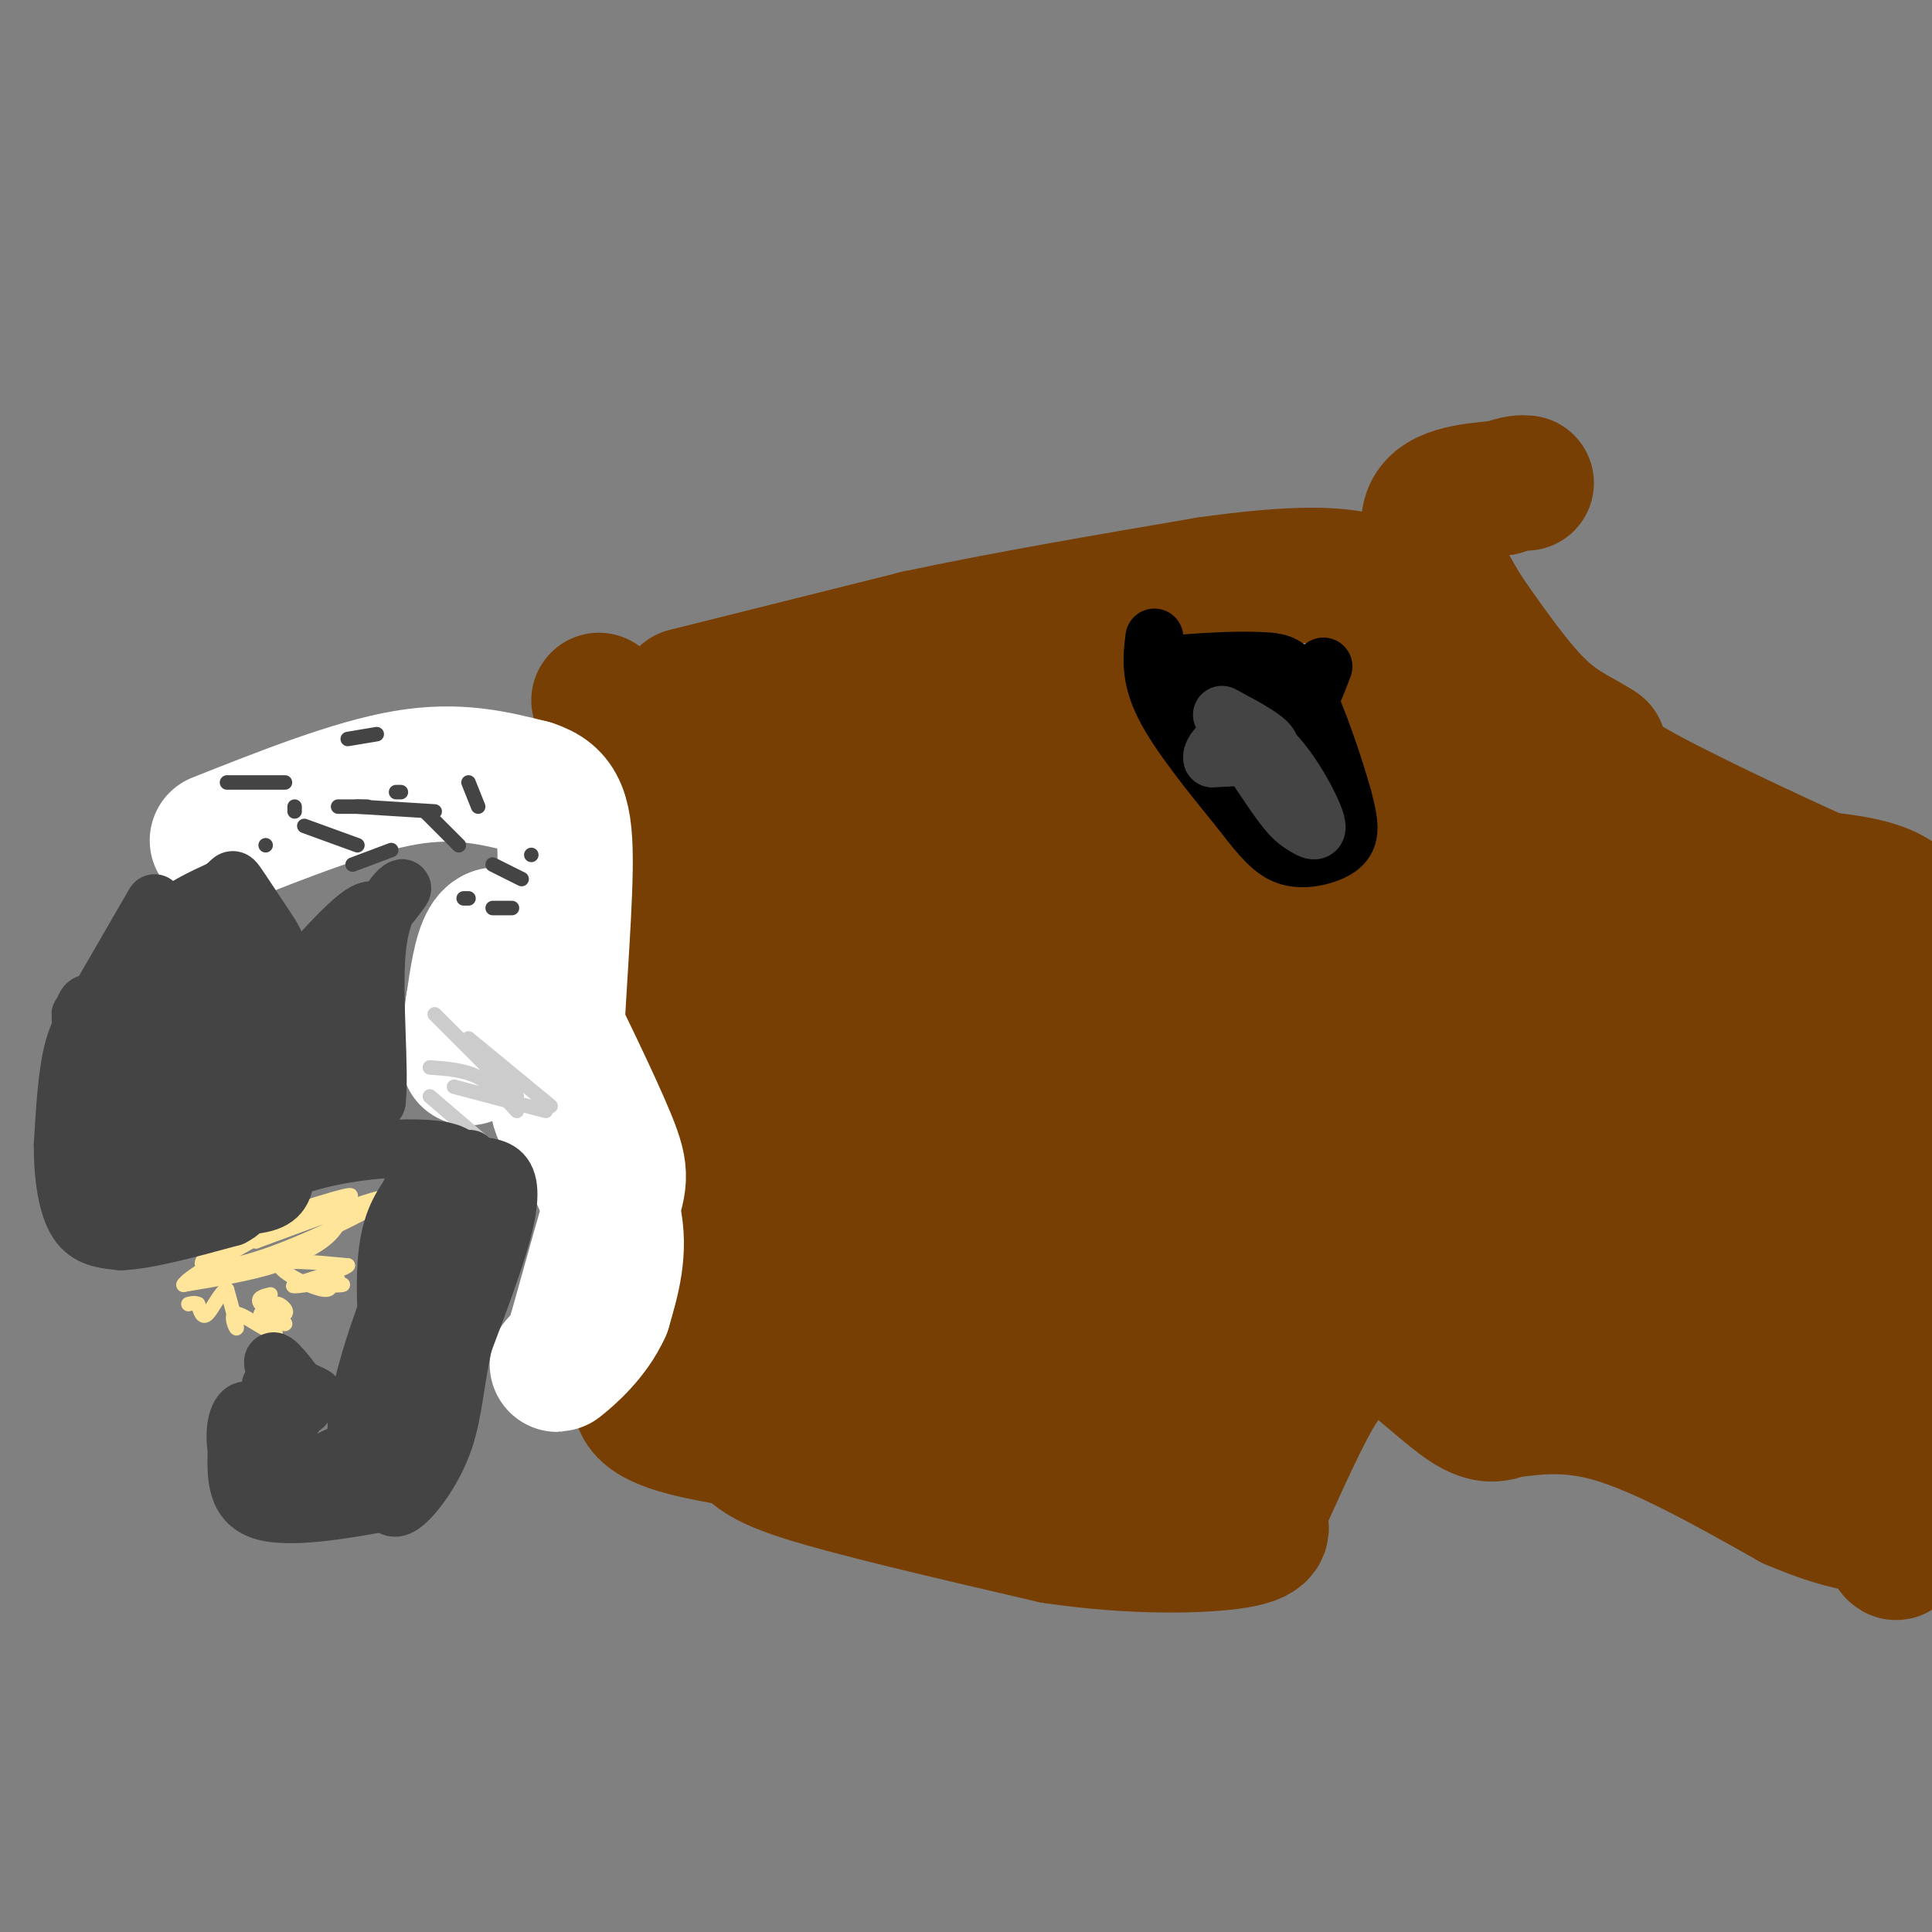 <svg viewBox='0 0 400 400' version='1.1' xmlns='http://www.w3.org/2000/svg' xmlns:xlink='http://www.w3.org/1999/xlink'><rect x="0" y="0" width="400" height="400" fill="#808080" stroke="none"/><g fill='none' stroke='#783f04' stroke-width='28' stroke-linecap='round' stroke-linejoin='round'><path d='M124,145c0.000,0.000 11.000,27.000 11,27'/><path d='M135,172c2.733,11.711 4.067,27.489 6,37c1.933,9.511 4.467,12.756 7,16'/><path d='M148,225c0.956,8.800 -0.156,22.800 -2,32c-1.844,9.200 -4.422,13.600 -7,18'/><path d='M139,275c-3.311,6.044 -8.089,12.156 -6,16c2.089,3.844 11.044,5.422 20,7'/><path d='M153,298c3.689,2.067 2.911,3.733 13,7c10.089,3.267 31.044,8.133 52,13'/><path d='M218,318c16.356,2.467 31.244,2.133 38,1c6.756,-1.133 5.378,-3.067 4,-5'/><path d='M260,314c2.889,-5.933 8.111,-18.267 12,-25c3.889,-6.733 6.444,-7.867 9,-9'/><path d='M281,280c2.690,-2.036 4.917,-2.625 9,0c4.083,2.625 10.024,8.464 14,11c3.976,2.536 5.988,1.768 8,1'/><path d='M312,292c4.489,-0.422 11.711,-1.978 22,1c10.289,2.978 23.644,10.489 37,18'/><path d='M371,311c9.000,3.833 13.000,4.417 17,5'/><path d='M388,316c3.756,2.956 4.644,7.844 5,4c0.356,-3.844 0.178,-16.422 0,-29'/><path d='M393,291c0.333,-15.833 1.167,-40.917 2,-66'/><path d='M395,225c1.378,-17.689 3.822,-28.911 1,-35c-2.822,-6.089 -10.911,-7.044 -19,-8'/><path d='M377,182c-11.311,-5.111 -30.089,-13.889 -39,-19c-8.911,-5.111 -7.956,-6.556 -7,-8'/><path d='M331,155c-3.089,-2.178 -7.311,-3.622 -12,-8c-4.689,-4.378 -9.844,-11.689 -15,-19'/><path d='M304,128c-4.778,-7.356 -9.222,-16.244 -8,-21c1.222,-4.756 8.111,-5.378 15,-6'/><path d='M311,101c3.333,-1.167 4.167,-1.083 5,-1'/><path d='M142,144c0.000,0.000 48.000,-12.000 48,-12'/><path d='M190,132c18.000,-3.833 39.000,-7.417 60,-11'/><path d='M250,121c15.822,-2.244 25.378,-2.356 31,-1c5.622,1.356 7.311,4.178 9,7'/><path d='M159,155c3.652,10.793 7.303,21.585 9,33c1.697,11.415 1.438,23.451 1,23c-0.438,-0.451 -1.057,-13.389 -5,-29c-3.943,-15.611 -11.212,-33.896 -14,-35c-2.788,-1.104 -1.097,14.972 4,43c5.097,28.028 13.599,68.008 17,76c3.401,7.992 1.700,-16.004 0,-40'/><path d='M171,226c0.306,-13.904 1.071,-28.662 1,-18c-0.071,10.662 -0.978,46.746 -2,62c-1.022,15.254 -2.158,9.679 -4,8c-1.842,-1.679 -4.389,0.539 -6,0c-1.611,-0.539 -2.288,-3.835 -2,-6c0.288,-2.165 1.539,-3.198 4,-6c2.461,-2.802 6.132,-7.372 13,-3c6.868,4.372 16.934,17.686 27,31'/><path d='M202,294c9.383,7.817 19.340,11.858 11,8c-8.340,-3.858 -34.976,-15.616 -36,-21c-1.024,-5.384 23.565,-4.396 29,-3c5.435,1.396 -8.282,3.198 -22,5'/><path d='M184,283c-7.745,0.187 -16.107,-1.847 -3,0c13.107,1.847 47.683,7.574 56,10c8.317,2.426 -9.624,1.550 -14,1c-4.376,-0.550 4.812,-0.775 14,-1'/><path d='M237,293c6.342,-0.130 15.198,0.046 17,-1c1.802,-1.046 -3.448,-3.312 -6,-7c-2.552,-3.688 -2.405,-8.798 -1,-13c1.405,-4.202 4.067,-7.498 8,-11c3.933,-3.502 9.136,-7.212 15,-9c5.864,-1.788 12.390,-1.654 18,1c5.610,2.654 10.305,7.827 15,13'/><path d='M303,266c4.062,3.992 6.718,7.472 12,8c5.282,0.528 13.191,-1.896 21,0c7.809,1.896 15.517,8.113 22,11c6.483,2.887 11.742,2.443 17,2'/><path d='M375,287c4.067,-1.333 5.733,-5.667 6,-19c0.267,-13.333 -0.867,-35.667 -2,-58'/><path d='M379,210c0.657,-11.927 3.300,-12.743 -6,-16c-9.300,-3.257 -30.542,-8.954 -41,-12c-10.458,-3.046 -10.131,-3.442 -11,-5c-0.869,-1.558 -2.935,-4.279 -5,-7'/><path d='M316,170c-4.833,-5.833 -14.417,-16.917 -24,-28'/><path d='M292,142c-2.512,0.238 3.208,14.833 4,24c0.792,9.167 -3.345,12.905 -7,16c-3.655,3.095 -6.827,5.548 -10,8'/><path d='M279,190c-6.489,1.289 -17.711,0.511 -26,-4c-8.289,-4.511 -13.644,-12.756 -19,-21'/><path d='M234,165c-5.833,-7.500 -10.917,-15.750 -16,-24'/><path d='M218,141c-9.833,0.333 -26.417,13.167 -43,26'/><path d='M175,167c-4.685,4.596 5.104,3.085 10,4c4.896,0.915 4.900,4.256 4,13c-0.900,8.744 -2.704,22.893 -2,31c0.704,8.107 3.915,10.174 5,16c1.085,5.826 0.042,15.413 -1,25'/><path d='M191,256c-1.246,7.360 -3.860,13.262 11,14c14.860,0.738 47.193,-3.686 61,-4c13.807,-0.314 9.088,3.482 11,5c1.912,1.518 10.456,0.759 19,0'/><path d='M293,271c4.810,-1.881 7.333,-6.583 17,-9c9.667,-2.417 26.476,-2.548 36,-2c9.524,0.548 11.762,1.774 14,3'/><path d='M360,263c2.909,2.687 3.182,7.906 3,-1c-0.182,-8.906 -0.818,-31.936 -1,-43c-0.182,-11.064 0.091,-10.161 -2,-10c-2.091,0.161 -6.545,-0.419 -11,-1'/><path d='M349,208c-4.607,1.048 -10.625,4.167 -17,1c-6.375,-3.167 -13.107,-12.619 -24,-15c-10.893,-2.381 -25.946,2.310 -41,7'/><path d='M267,201c-8.690,1.726 -9.917,2.542 -16,2c-6.083,-0.542 -17.024,-2.440 -25,-9c-7.976,-6.560 -12.988,-17.780 -18,-29'/><path d='M208,165c-4.491,0.499 -6.719,16.247 -8,25c-1.281,8.753 -1.614,10.510 -1,17c0.614,6.490 2.175,17.711 5,26c2.825,8.289 6.912,13.644 11,19'/><path d='M215,252c2.112,1.781 1.892,-3.266 3,-6c1.108,-2.734 3.544,-3.156 -4,-16c-7.544,-12.844 -25.070,-38.112 -32,-53c-6.930,-14.888 -3.266,-19.397 -4,-24c-0.734,-4.603 -5.867,-9.302 -11,-14'/><path d='M167,139c2.388,7.684 13.856,33.895 22,51c8.144,17.105 12.962,25.105 19,33c6.038,7.895 13.297,15.684 20,20c6.703,4.316 12.852,5.158 19,6'/><path d='M247,249c-0.480,-7.604 -11.180,-29.616 -15,-39c-3.820,-9.384 -0.759,-6.142 -6,-6c-5.241,0.142 -18.783,-2.817 -22,-4c-3.217,-1.183 3.892,-0.592 11,0'/><path d='M215,200c5.120,-0.508 12.421,-1.778 23,2c10.579,3.778 24.437,12.603 31,21c6.563,8.397 5.831,16.364 5,20c-0.831,3.636 -1.762,2.940 -4,3c-2.238,0.060 -5.782,0.874 -4,-3c1.782,-3.874 8.891,-12.437 16,-21'/><path d='M282,222c1.828,-3.909 -1.603,-3.182 5,-5c6.603,-1.818 23.239,-6.182 20,-5c-3.239,1.182 -26.354,7.909 -40,11c-13.646,3.091 -17.823,2.545 -22,2'/><path d='M245,225c-0.627,2.409 8.804,7.430 12,11c3.196,3.570 0.156,5.689 13,3c12.844,-2.689 41.574,-10.185 60,-8c18.426,2.185 26.550,14.053 28,19c1.450,4.947 -3.775,2.974 -9,1'/><path d='M349,251c-7.915,0.678 -23.204,1.872 -32,1c-8.796,-0.872 -11.099,-3.812 -10,-7c1.099,-3.188 5.600,-6.625 12,-9c6.400,-2.375 14.700,-3.687 23,-5'/></g>
<g fill='none' stroke='#ffffff' stroke-width='28' stroke-linecap='round' stroke-linejoin='round'><path d='M45,174c14.083,-5.583 28.167,-11.167 39,-13c10.833,-1.833 18.417,0.083 26,2'/><path d='M110,163c5.762,1.845 7.167,5.458 7,17c-0.167,11.542 -1.905,31.012 -2,41c-0.095,9.988 1.452,10.494 3,11'/><path d='M118,232c2.556,5.311 7.444,13.089 9,20c1.556,6.911 -0.222,12.956 -2,19'/><path d='M125,271c-2.400,5.489 -7.400,9.711 -9,11c-1.600,1.289 0.200,-0.356 2,-2'/><path d='M118,280c1.917,-6.119 5.708,-20.417 8,-28c2.292,-7.583 3.083,-8.452 0,-16c-3.083,-7.548 -10.042,-21.774 -17,-36'/><path d='M109,200c-4.289,-7.289 -6.511,-7.511 -8,-5c-1.489,2.511 -2.244,7.756 -3,13'/><path d='M98,208c-0.667,4.000 -0.833,7.500 -1,11'/></g>
<g fill='none' stroke='#cccccc' stroke-width='3' stroke-linecap='round' stroke-linejoin='round'><path d='M89,227c0.000,0.000 14.000,12.000 14,12'/><path d='M94,225c0.000,0.000 19.000,5.000 19,5'/><path d='M97,215c0.000,0.000 17.000,14.000 17,14'/><path d='M90,210c0.000,0.000 17.000,17.000 17,17'/><path d='M89,221c3.500,0.250 7.000,0.500 10,2c3.000,1.500 5.500,4.250 8,7'/></g>
<g fill='none' stroke='#444444' stroke-width='3' stroke-linecap='round' stroke-linejoin='round'><path d='M55,175c0.000,0.000 0.000,0.000 0,0'/><path d='M70,167c0.000,0.000 6.000,0.000 6,0'/><path d='M82,164c0.000,0.000 1.000,0.000 1,0'/><path d='M88,168c0.000,0.000 7.000,7.000 7,7'/><path d='M96,186c0.000,0.000 1.000,0.000 1,0'/><path d='M102,188c0.000,0.000 4.000,0.000 4,0'/><path d='M108,182c0.000,0.000 -6.000,-3.000 -6,-3'/><path d='M90,168c0.000,0.000 -16.000,-1.000 -16,-1'/><path d='M61,167c0.000,0.000 0.000,1.000 0,1'/><path d='M63,171c0.000,0.000 11.000,4.000 11,4'/><path d='M81,176c0.000,0.000 -8.000,3.000 -8,3'/><path d='M47,162c0.000,0.000 12.000,0.000 12,0'/><path d='M72,153c0.000,0.000 6.000,-1.000 6,-1'/><path d='M97,162c0.000,0.000 2.000,5.000 2,5'/><path d='M110,177c0.000,0.000 0.000,0.000 0,0'/></g>
<g fill='none' stroke='#ffe599' stroke-width='3' stroke-linecap='round' stroke-linejoin='round'><path d='M63,266c4.089,-0.044 8.178,-0.089 8,0c-0.178,0.089 -4.622,0.311 -6,0c-1.378,-0.311 0.311,-1.156 2,-2'/><path d='M67,264c1.012,0.667 2.542,3.333 0,3c-2.542,-0.333 -9.155,-3.667 -9,-5c0.155,-1.333 7.077,-0.667 14,0'/><path d='M72,262c-0.667,0.933 -9.333,3.267 -11,4c-1.667,0.733 3.667,-0.133 9,-1'/><path d='M56,268c-1.511,0.356 -3.022,0.711 -2,2c1.022,1.289 4.578,3.511 5,4c0.422,0.489 -2.289,-0.756 -5,-2'/><path d='M54,272c0.476,-0.119 4.167,0.583 5,0c0.833,-0.583 -1.190,-2.452 -2,-2c-0.810,0.452 -0.405,3.226 0,6'/><path d='M57,276c-1.833,-0.250 -6.417,-3.875 -8,-4c-1.583,-0.125 -0.167,3.250 0,3c0.167,-0.250 -0.917,-4.125 -2,-8'/><path d='M47,267c-1.111,-0.044 -2.889,3.844 -4,5c-1.111,1.156 -1.556,-0.422 -2,-2'/><path d='M41,270c-0.667,-0.333 -1.333,-0.167 -2,0'/><path d='M72,248c-0.750,2.833 -1.500,5.667 -4,8c-2.500,2.333 -6.750,4.167 -11,6'/><path d='M57,262c-5.000,1.667 -12.000,2.833 -19,4'/><path d='M38,266c0.667,-1.667 11.833,-7.833 23,-14'/><path d='M61,252c-0.761,-0.574 -14.163,4.990 -18,8c-3.837,3.010 1.890,3.464 12,0c10.110,-3.464 24.603,-10.847 25,-12c0.397,-1.153 -13.301,3.923 -27,9'/><path d='M53,257c0.689,-0.778 15.911,-7.222 19,-9c3.089,-1.778 -5.956,1.111 -15,4'/></g>
<g fill='none' stroke='#444444' stroke-width='12' stroke-linecap='round' stroke-linejoin='round'><path d='M32,187c0.000,0.000 -11.000,19.000 -11,19'/><path d='M21,206c-2.956,4.778 -4.844,7.222 -6,12c-1.156,4.778 -1.578,11.889 -2,19'/><path d='M13,237c-0.044,6.333 0.844,12.667 3,16c2.156,3.333 5.578,3.667 9,4'/><path d='M25,257c5.333,-0.167 14.167,-2.583 23,-5'/><path d='M48,252c4.171,-2.021 3.097,-4.573 6,-7c2.903,-2.427 9.781,-4.730 17,-6c7.219,-1.270 14.777,-1.506 19,-1c4.223,0.506 5.112,1.753 6,3'/><path d='M96,241c2.643,0.476 6.250,0.167 8,2c1.750,1.833 1.643,5.810 0,12c-1.643,6.190 -4.821,14.595 -8,23'/><path d='M96,278c-1.714,7.310 -2.000,14.083 -4,20c-2.000,5.917 -5.714,10.976 -8,13c-2.286,2.024 -3.143,1.012 -4,0'/><path d='M80,311c-5.911,1.022 -18.689,3.578 -25,2c-6.311,-1.578 -6.156,-7.289 -6,-13'/><path d='M49,300c-0.756,-4.156 0.356,-8.044 2,-8c1.644,0.044 3.822,4.022 6,8'/><path d='M57,300c2.988,2.452 7.458,4.583 5,7c-2.458,2.417 -11.845,5.119 -9,3c2.845,-2.119 17.923,-9.060 33,-16'/><path d='M86,294c1.750,0.883 -10.376,11.090 -12,4c-1.624,-7.090 7.253,-31.477 11,-38c3.747,-6.523 2.365,4.819 1,14c-1.365,9.181 -2.714,16.203 -4,13c-1.286,-3.203 -2.510,-16.629 -2,-25c0.510,-8.371 2.755,-11.685 5,-15'/><path d='M85,247c1.778,-6.266 3.724,-14.432 3,-2c-0.724,12.432 -4.118,45.463 -2,43c2.118,-2.463 9.748,-40.418 11,-47c1.252,-6.582 -3.874,18.209 -9,43'/><path d='M88,284c-3.978,11.356 -9.422,18.244 -15,21c-5.578,2.756 -11.289,1.378 -17,0'/><path d='M56,305c-3.044,-3.556 -2.156,-12.444 0,-16c2.156,-3.556 5.578,-1.778 9,0'/><path d='M65,289c-1.175,-0.864 -8.614,-3.026 -9,-2c-0.386,1.026 6.281,5.238 7,4c0.719,-1.238 -4.509,-7.925 -6,-9c-1.491,-1.075 0.754,3.463 3,8'/><path d='M60,290c0.667,1.833 0.833,2.417 1,3'/><path d='M28,196c0.494,21.113 0.988,42.226 0,50c-0.988,7.774 -3.458,2.208 -5,0c-1.542,-2.208 -2.155,-1.060 -3,-6c-0.845,-4.940 -1.923,-15.970 -3,-27'/><path d='M17,213c-0.557,-4.432 -0.448,-2.013 0,-3c0.448,-0.987 1.236,-5.381 3,2c1.764,7.381 4.504,26.537 8,32c3.496,5.463 7.748,-2.769 12,-11'/><path d='M40,233c-1.266,-0.077 -10.430,5.232 -11,9c-0.570,3.768 7.455,5.997 14,7c6.545,1.003 11.610,0.780 14,-1c2.390,-1.780 2.105,-5.116 2,-7c-0.105,-1.884 -0.028,-2.315 -6,-2c-5.972,0.315 -17.992,1.376 -22,2c-4.008,0.624 -0.004,0.812 4,1'/><path d='M35,242c9.407,-2.328 30.924,-8.649 28,-10c-2.924,-1.351 -30.289,2.267 -37,2c-6.711,-0.267 7.232,-4.418 17,-7c9.768,-2.582 15.362,-3.595 18,-2c2.638,1.595 2.319,5.797 2,10'/><path d='M63,235c1.778,-0.267 5.222,-5.933 8,-8c2.778,-2.067 4.889,-0.533 7,1'/><path d='M78,228c0.762,-6.048 -0.833,-21.667 0,-31c0.833,-9.333 4.095,-12.381 5,-13c0.905,-0.619 -0.548,1.190 -2,3'/><path d='M81,187c-1.437,0.865 -4.029,1.527 -5,7c-0.971,5.473 -0.322,15.756 -3,26c-2.678,10.244 -8.682,20.450 -7,13c1.682,-7.450 11.052,-32.557 12,-41c0.948,-8.443 -6.526,-0.221 -14,8'/><path d='M64,200c-2.556,6.721 -1.946,19.524 -7,25c-5.054,5.476 -15.771,3.625 -22,0c-6.229,-3.625 -7.969,-9.023 -9,-13c-1.031,-3.977 -1.355,-6.532 0,-10c1.355,-3.468 4.387,-7.848 8,-11c3.613,-3.152 7.806,-5.076 12,-7'/><path d='M46,184c2.269,-1.713 1.943,-2.495 3,-1c1.057,1.495 3.498,5.269 6,9c2.502,3.731 5.067,7.421 -2,14c-7.067,6.579 -23.764,16.049 -25,13c-1.236,-3.049 12.989,-18.615 19,-21c6.011,-2.385 3.807,8.412 1,14c-2.807,5.588 -6.217,5.966 -10,7c-3.783,1.034 -7.938,2.724 -10,0c-2.062,-2.724 -2.031,-9.862 -2,-17'/><path d='M26,202c1.033,-4.165 4.614,-6.079 8,-8c3.386,-1.921 6.575,-3.850 10,-2c3.425,1.850 7.086,7.478 9,15c1.914,7.522 2.080,16.939 0,21c-2.080,4.061 -6.407,2.765 -10,-2c-3.593,-4.765 -6.452,-12.998 -6,-18c0.452,-5.002 4.214,-6.774 7,-9c2.786,-2.226 4.596,-4.907 7,-1c2.404,3.907 5.401,14.402 5,19c-0.401,4.598 -4.201,3.299 -8,2'/><path d='M48,219c-2.297,-0.415 -4.038,-2.451 -5,-5c-0.962,-2.549 -1.144,-5.609 0,-8c1.144,-2.391 3.612,-4.112 6,-4c2.388,0.112 4.694,2.056 7,4'/></g>
<g fill='none' stroke='#000000' stroke-width='12' stroke-linecap='round' stroke-linejoin='round'><path d='M257,143c3.467,3.244 6.933,6.489 8,9c1.067,2.511 -0.267,4.289 -2,5c-1.733,0.711 -3.867,0.356 -6,0'/><path d='M257,157c-2.848,-2.278 -6.970,-7.971 -6,-10c0.970,-2.029 7.030,-0.392 10,2c2.970,2.392 2.848,5.541 2,7c-0.848,1.459 -2.424,1.230 -4,1'/><path d='M259,157c-1.751,0.379 -4.129,0.825 -5,-2c-0.871,-2.825 -0.233,-8.922 3,-9c3.233,-0.078 9.063,5.864 10,9c0.937,3.136 -3.018,3.468 -6,2c-2.982,-1.468 -4.991,-4.734 -7,-8'/><path d='M254,149c1.548,1.429 8.917,9.000 9,10c0.083,1.000 -7.119,-4.571 -10,-8c-2.881,-3.429 -1.440,-4.714 0,-6'/><path d='M239,132c-0.500,4.000 -1.000,8.000 2,14c3.000,6.000 9.500,14.000 16,22'/><path d='M257,168c4.112,5.404 6.391,7.912 9,9c2.609,1.088 5.549,0.754 8,0c2.451,-0.754 4.415,-1.930 5,-4c0.585,-2.070 -0.207,-5.035 -1,-8'/><path d='M278,165c-1.622,-5.867 -5.178,-16.533 -8,-22c-2.822,-5.467 -4.911,-5.733 -7,-6'/><path d='M263,137c-7.089,-0.711 -21.311,0.511 -23,1c-1.689,0.489 9.156,0.244 20,0'/><path d='M260,138c4.754,0.666 6.641,2.331 8,3c1.359,0.669 2.192,0.343 2,6c-0.192,5.657 -1.408,17.298 -2,23c-0.592,5.702 -0.561,5.467 -3,1c-2.439,-4.467 -7.349,-13.164 -9,-18c-1.651,-4.836 -0.043,-5.810 2,-7c2.043,-1.190 4.522,-2.595 7,-4'/><path d='M265,142c1.690,-1.238 2.417,-2.333 3,-1c0.583,1.333 1.024,5.095 2,5c0.976,-0.095 2.488,-4.048 4,-8'/></g>
<g fill='none' stroke='#444444' stroke-width='12' stroke-linecap='round' stroke-linejoin='round'><path d='M253,148c5.167,2.750 10.333,5.500 10,7c-0.333,1.500 -6.167,1.750 -12,2'/><path d='M251,157c-0.566,-1.526 4.020,-6.343 9,-4c4.980,2.343 10.356,11.844 12,16c1.644,4.156 -0.442,2.965 -2,2c-1.558,-0.965 -2.588,-1.704 -5,-5c-2.412,-3.296 -6.206,-9.148 -10,-15'/></g>
</svg>